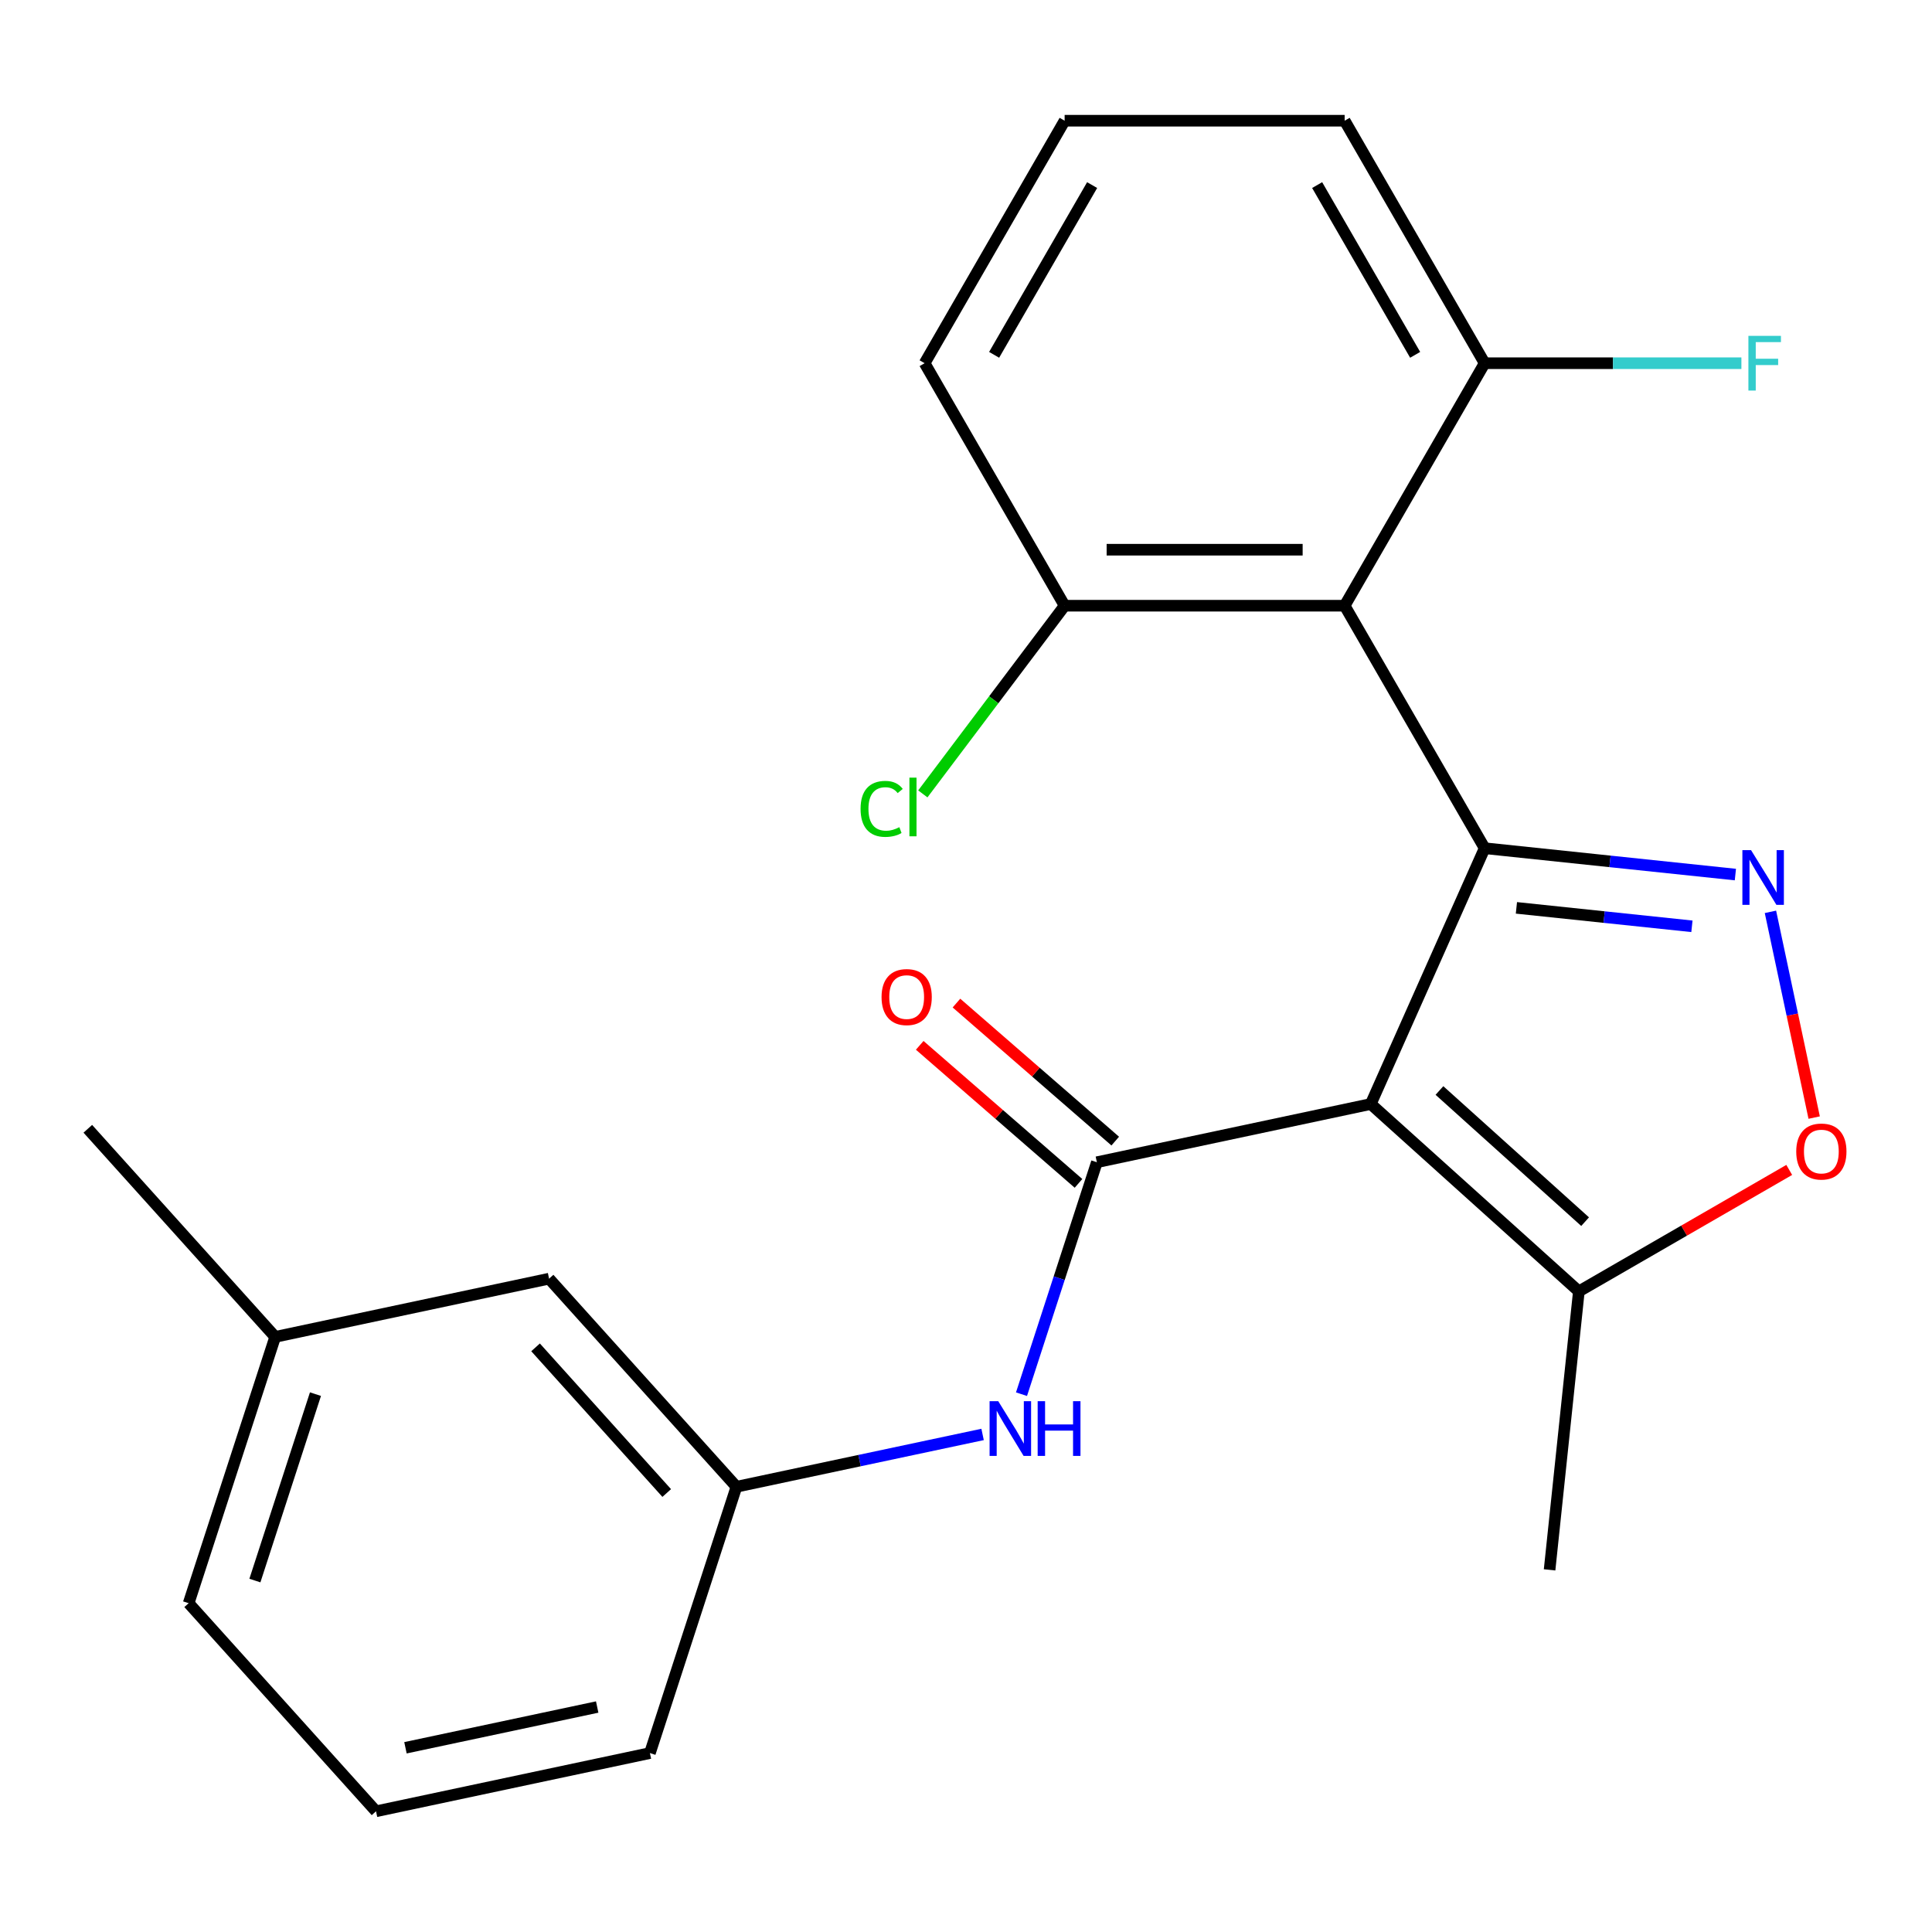 <?xml version='1.0' encoding='iso-8859-1'?>
<svg version='1.1' baseProfile='full'
              xmlns='http://www.w3.org/2000/svg'
                      xmlns:rdkit='http://www.rdkit.org/xml'
                      xmlns:xlink='http://www.w3.org/1999/xlink'
                  xml:space='preserve'
width='1000px' height='1000px' viewBox='0 0 1000 1000'>
<!-- END OF HEADER -->
<rect style='opacity:1.0;fill:#FFFFFF;stroke:none' width='1000' height='1000' x='0' y='0'> </rect>
<path class='bond-0' d='M 768.455,439.032 L 709.505,571.436' style='fill:none;fill-rule:evenodd;stroke:#000000;stroke-width:6px;stroke-linecap:butt;stroke-linejoin:miter;stroke-opacity:1' />
<path class='bond-1' d='M 768.455,439.032 L 833.344,445.852' style='fill:none;fill-rule:evenodd;stroke:#000000;stroke-width:6px;stroke-linecap:butt;stroke-linejoin:miter;stroke-opacity:1' />
<path class='bond-1' d='M 833.344,445.852 L 898.232,452.672' style='fill:none;fill-rule:evenodd;stroke:#0000FF;stroke-width:6px;stroke-linecap:butt;stroke-linejoin:miter;stroke-opacity:1' />
<path class='bond-1' d='M 784.892,469.906 L 830.314,474.68' style='fill:none;fill-rule:evenodd;stroke:#000000;stroke-width:6px;stroke-linecap:butt;stroke-linejoin:miter;stroke-opacity:1' />
<path class='bond-1' d='M 830.314,474.68 L 875.736,479.454' style='fill:none;fill-rule:evenodd;stroke:#0000FF;stroke-width:6px;stroke-linecap:butt;stroke-linejoin:miter;stroke-opacity:1' />
<path class='bond-3' d='M 768.455,439.032 L 695.988,313.515' style='fill:none;fill-rule:evenodd;stroke:#000000;stroke-width:6px;stroke-linecap:butt;stroke-linejoin:miter;stroke-opacity:1' />
<path class='bond-2' d='M 709.505,571.436 L 567.737,601.57' style='fill:none;fill-rule:evenodd;stroke:#000000;stroke-width:6px;stroke-linecap:butt;stroke-linejoin:miter;stroke-opacity:1' />
<path class='bond-5' d='M 709.505,571.436 L 817.212,668.417' style='fill:none;fill-rule:evenodd;stroke:#000000;stroke-width:6px;stroke-linecap:butt;stroke-linejoin:miter;stroke-opacity:1' />
<path class='bond-5' d='M 745.057,564.442 L 820.452,632.328' style='fill:none;fill-rule:evenodd;stroke:#000000;stroke-width:6px;stroke-linecap:butt;stroke-linejoin:miter;stroke-opacity:1' />
<path class='bond-4' d='M 916.376,471.965 L 927.694,525.213' style='fill:none;fill-rule:evenodd;stroke:#0000FF;stroke-width:6px;stroke-linecap:butt;stroke-linejoin:miter;stroke-opacity:1' />
<path class='bond-4' d='M 927.694,525.213 L 939.012,578.46' style='fill:none;fill-rule:evenodd;stroke:#FF0000;stroke-width:6px;stroke-linecap:butt;stroke-linejoin:miter;stroke-opacity:1' />
<path class='bond-6' d='M 567.737,601.57 L 548.233,661.599' style='fill:none;fill-rule:evenodd;stroke:#000000;stroke-width:6px;stroke-linecap:butt;stroke-linejoin:miter;stroke-opacity:1' />
<path class='bond-6' d='M 548.233,661.599 L 528.728,721.628' style='fill:none;fill-rule:evenodd;stroke:#0000FF;stroke-width:6px;stroke-linecap:butt;stroke-linejoin:miter;stroke-opacity:1' />
<path class='bond-9' d='M 577.245,590.631 L 536.152,554.912' style='fill:none;fill-rule:evenodd;stroke:#000000;stroke-width:6px;stroke-linecap:butt;stroke-linejoin:miter;stroke-opacity:1' />
<path class='bond-9' d='M 536.152,554.912 L 495.059,519.192' style='fill:none;fill-rule:evenodd;stroke:#FF0000;stroke-width:6px;stroke-linecap:butt;stroke-linejoin:miter;stroke-opacity:1' />
<path class='bond-9' d='M 558.229,612.509 L 517.136,576.789' style='fill:none;fill-rule:evenodd;stroke:#000000;stroke-width:6px;stroke-linecap:butt;stroke-linejoin:miter;stroke-opacity:1' />
<path class='bond-9' d='M 517.136,576.789 L 476.042,541.069' style='fill:none;fill-rule:evenodd;stroke:#FF0000;stroke-width:6px;stroke-linecap:butt;stroke-linejoin:miter;stroke-opacity:1' />
<path class='bond-7' d='M 695.988,313.515 L 551.053,313.515' style='fill:none;fill-rule:evenodd;stroke:#000000;stroke-width:6px;stroke-linecap:butt;stroke-linejoin:miter;stroke-opacity:1' />
<path class='bond-7' d='M 674.247,284.528 L 572.793,284.528' style='fill:none;fill-rule:evenodd;stroke:#000000;stroke-width:6px;stroke-linecap:butt;stroke-linejoin:miter;stroke-opacity:1' />
<path class='bond-8' d='M 695.988,313.515 L 768.455,187.998' style='fill:none;fill-rule:evenodd;stroke:#000000;stroke-width:6px;stroke-linecap:butt;stroke-linejoin:miter;stroke-opacity:1' />
<path class='bond-23' d='M 926.106,605.547 L 871.659,636.982' style='fill:none;fill-rule:evenodd;stroke:#FF0000;stroke-width:6px;stroke-linecap:butt;stroke-linejoin:miter;stroke-opacity:1' />
<path class='bond-23' d='M 871.659,636.982 L 817.212,668.417' style='fill:none;fill-rule:evenodd;stroke:#000000;stroke-width:6px;stroke-linecap:butt;stroke-linejoin:miter;stroke-opacity:1' />
<path class='bond-15' d='M 817.212,668.417 L 802.062,812.557' style='fill:none;fill-rule:evenodd;stroke:#000000;stroke-width:6px;stroke-linecap:butt;stroke-linejoin:miter;stroke-opacity:1' />
<path class='bond-10' d='M 508.587,742.464 L 444.885,756.004' style='fill:none;fill-rule:evenodd;stroke:#0000FF;stroke-width:6px;stroke-linecap:butt;stroke-linejoin:miter;stroke-opacity:1' />
<path class='bond-10' d='M 444.885,756.004 L 381.182,769.545' style='fill:none;fill-rule:evenodd;stroke:#000000;stroke-width:6px;stroke-linecap:butt;stroke-linejoin:miter;stroke-opacity:1' />
<path class='bond-12' d='M 551.053,313.515 L 514.351,362.217' style='fill:none;fill-rule:evenodd;stroke:#000000;stroke-width:6px;stroke-linecap:butt;stroke-linejoin:miter;stroke-opacity:1' />
<path class='bond-12' d='M 514.351,362.217 L 477.65,410.919' style='fill:none;fill-rule:evenodd;stroke:#00CC00;stroke-width:6px;stroke-linecap:butt;stroke-linejoin:miter;stroke-opacity:1' />
<path class='bond-19' d='M 551.053,313.515 L 478.586,187.998' style='fill:none;fill-rule:evenodd;stroke:#000000;stroke-width:6px;stroke-linecap:butt;stroke-linejoin:miter;stroke-opacity:1' />
<path class='bond-13' d='M 768.455,187.998 L 834.901,187.998' style='fill:none;fill-rule:evenodd;stroke:#000000;stroke-width:6px;stroke-linecap:butt;stroke-linejoin:miter;stroke-opacity:1' />
<path class='bond-13' d='M 834.901,187.998 L 901.346,187.998' style='fill:none;fill-rule:evenodd;stroke:#33CCCC;stroke-width:6px;stroke-linecap:butt;stroke-linejoin:miter;stroke-opacity:1' />
<path class='bond-18' d='M 768.455,187.998 L 695.988,62.481' style='fill:none;fill-rule:evenodd;stroke:#000000;stroke-width:6px;stroke-linecap:butt;stroke-linejoin:miter;stroke-opacity:1' />
<path class='bond-18' d='M 732.481,183.664 L 681.754,95.802' style='fill:none;fill-rule:evenodd;stroke:#000000;stroke-width:6px;stroke-linecap:butt;stroke-linejoin:miter;stroke-opacity:1' />
<path class='bond-11' d='M 381.182,769.545 L 284.202,661.837' style='fill:none;fill-rule:evenodd;stroke:#000000;stroke-width:6px;stroke-linecap:butt;stroke-linejoin:miter;stroke-opacity:1' />
<path class='bond-11' d='M 345.094,772.785 L 277.208,697.389' style='fill:none;fill-rule:evenodd;stroke:#000000;stroke-width:6px;stroke-linecap:butt;stroke-linejoin:miter;stroke-opacity:1' />
<path class='bond-20' d='M 381.182,769.545 L 336.395,907.386' style='fill:none;fill-rule:evenodd;stroke:#000000;stroke-width:6px;stroke-linecap:butt;stroke-linejoin:miter;stroke-opacity:1' />
<path class='bond-14' d='M 284.202,661.837 L 142.435,691.971' style='fill:none;fill-rule:evenodd;stroke:#000000;stroke-width:6px;stroke-linecap:butt;stroke-linejoin:miter;stroke-opacity:1' />
<path class='bond-22' d='M 142.435,691.971 L 45.455,584.263' style='fill:none;fill-rule:evenodd;stroke:#000000;stroke-width:6px;stroke-linecap:butt;stroke-linejoin:miter;stroke-opacity:1' />
<path class='bond-25' d='M 142.435,691.971 L 97.647,829.812' style='fill:none;fill-rule:evenodd;stroke:#000000;stroke-width:6px;stroke-linecap:butt;stroke-linejoin:miter;stroke-opacity:1' />
<path class='bond-25' d='M 163.285,721.604 L 131.934,818.093' style='fill:none;fill-rule:evenodd;stroke:#000000;stroke-width:6px;stroke-linecap:butt;stroke-linejoin:miter;stroke-opacity:1' />
<path class='bond-16' d='M 551.053,62.481 L 695.988,62.481' style='fill:none;fill-rule:evenodd;stroke:#000000;stroke-width:6px;stroke-linecap:butt;stroke-linejoin:miter;stroke-opacity:1' />
<path class='bond-24' d='M 551.053,62.481 L 478.586,187.998' style='fill:none;fill-rule:evenodd;stroke:#000000;stroke-width:6px;stroke-linecap:butt;stroke-linejoin:miter;stroke-opacity:1' />
<path class='bond-24' d='M 565.286,95.802 L 514.559,183.664' style='fill:none;fill-rule:evenodd;stroke:#000000;stroke-width:6px;stroke-linecap:butt;stroke-linejoin:miter;stroke-opacity:1' />
<path class='bond-17' d='M 194.628,937.519 L 336.395,907.386' style='fill:none;fill-rule:evenodd;stroke:#000000;stroke-width:6px;stroke-linecap:butt;stroke-linejoin:miter;stroke-opacity:1' />
<path class='bond-17' d='M 209.866,904.646 L 309.103,883.552' style='fill:none;fill-rule:evenodd;stroke:#000000;stroke-width:6px;stroke-linecap:butt;stroke-linejoin:miter;stroke-opacity:1' />
<path class='bond-21' d='M 194.628,937.519 L 97.647,829.812' style='fill:none;fill-rule:evenodd;stroke:#000000;stroke-width:6px;stroke-linecap:butt;stroke-linejoin:miter;stroke-opacity:1' />
<path  class='atom-2' d='M 906.336 440.022
L 915.616 455.022
Q 916.536 456.502, 918.016 459.182
Q 919.496 461.862, 919.576 462.022
L 919.576 440.022
L 923.336 440.022
L 923.336 468.342
L 919.456 468.342
L 909.496 451.942
Q 908.336 450.022, 907.096 447.822
Q 905.896 445.622, 905.536 444.942
L 905.536 468.342
L 901.856 468.342
L 901.856 440.022
L 906.336 440.022
' fill='#0000FF'/>
<path  class='atom-5' d='M 929.729 596.029
Q 929.729 589.229, 933.089 585.429
Q 936.449 581.629, 942.729 581.629
Q 949.009 581.629, 952.369 585.429
Q 955.729 589.229, 955.729 596.029
Q 955.729 602.909, 952.329 606.829
Q 948.929 610.709, 942.729 610.709
Q 936.489 610.709, 933.089 606.829
Q 929.729 602.949, 929.729 596.029
M 942.729 607.509
Q 947.049 607.509, 949.369 604.629
Q 951.729 601.709, 951.729 596.029
Q 951.729 590.469, 949.369 587.669
Q 947.049 584.829, 942.729 584.829
Q 938.409 584.829, 936.049 587.629
Q 933.729 590.429, 933.729 596.029
Q 933.729 601.749, 936.049 604.629
Q 938.409 607.509, 942.729 607.509
' fill='#FF0000'/>
<path  class='atom-7' d='M 516.69 725.251
L 525.97 740.251
Q 526.89 741.731, 528.37 744.411
Q 529.85 747.091, 529.93 747.251
L 529.93 725.251
L 533.69 725.251
L 533.69 753.571
L 529.81 753.571
L 519.85 737.171
Q 518.69 735.251, 517.45 733.051
Q 516.25 730.851, 515.89 730.171
L 515.89 753.571
L 512.21 753.571
L 512.21 725.251
L 516.69 725.251
' fill='#0000FF'/>
<path  class='atom-7' d='M 537.09 725.251
L 540.93 725.251
L 540.93 737.291
L 555.41 737.291
L 555.41 725.251
L 559.25 725.251
L 559.25 753.571
L 555.41 753.571
L 555.41 740.491
L 540.93 740.491
L 540.93 753.571
L 537.09 753.571
L 537.09 725.251
' fill='#0000FF'/>
<path  class='atom-10' d='M 456.29 516.076
Q 456.29 509.276, 459.65 505.476
Q 463.01 501.676, 469.29 501.676
Q 475.57 501.676, 478.93 505.476
Q 482.29 509.276, 482.29 516.076
Q 482.29 522.956, 478.89 526.876
Q 475.49 530.756, 469.29 530.756
Q 463.05 530.756, 459.65 526.876
Q 456.29 522.996, 456.29 516.076
M 469.29 527.556
Q 473.61 527.556, 475.93 524.676
Q 478.29 521.756, 478.29 516.076
Q 478.29 510.516, 475.93 507.716
Q 473.61 504.876, 469.29 504.876
Q 464.97 504.876, 462.61 507.676
Q 460.29 510.476, 460.29 516.076
Q 460.29 521.796, 462.61 524.676
Q 464.97 527.556, 469.29 527.556
' fill='#FF0000'/>
<path  class='atom-13' d='M 445.429 418.668
Q 445.429 411.628, 448.709 407.948
Q 452.029 404.228, 458.309 404.228
Q 464.149 404.228, 467.269 408.348
L 464.629 410.508
Q 462.349 407.508, 458.309 407.508
Q 454.029 407.508, 451.749 410.388
Q 449.509 413.228, 449.509 418.668
Q 449.509 424.268, 451.829 427.148
Q 454.189 430.028, 458.749 430.028
Q 461.869 430.028, 465.509 428.148
L 466.629 431.148
Q 465.149 432.108, 462.909 432.668
Q 460.669 433.228, 458.189 433.228
Q 452.029 433.228, 448.709 429.468
Q 445.429 425.708, 445.429 418.668
' fill='#00CC00'/>
<path  class='atom-13' d='M 470.709 402.508
L 474.389 402.508
L 474.389 432.868
L 470.709 432.868
L 470.709 402.508
' fill='#00CC00'/>
<path  class='atom-14' d='M 904.97 173.838
L 921.81 173.838
L 921.81 177.078
L 908.77 177.078
L 908.77 185.678
L 920.37 185.678
L 920.37 188.958
L 908.77 188.958
L 908.77 202.158
L 904.97 202.158
L 904.97 173.838
' fill='#33CCCC'/>
</svg>
